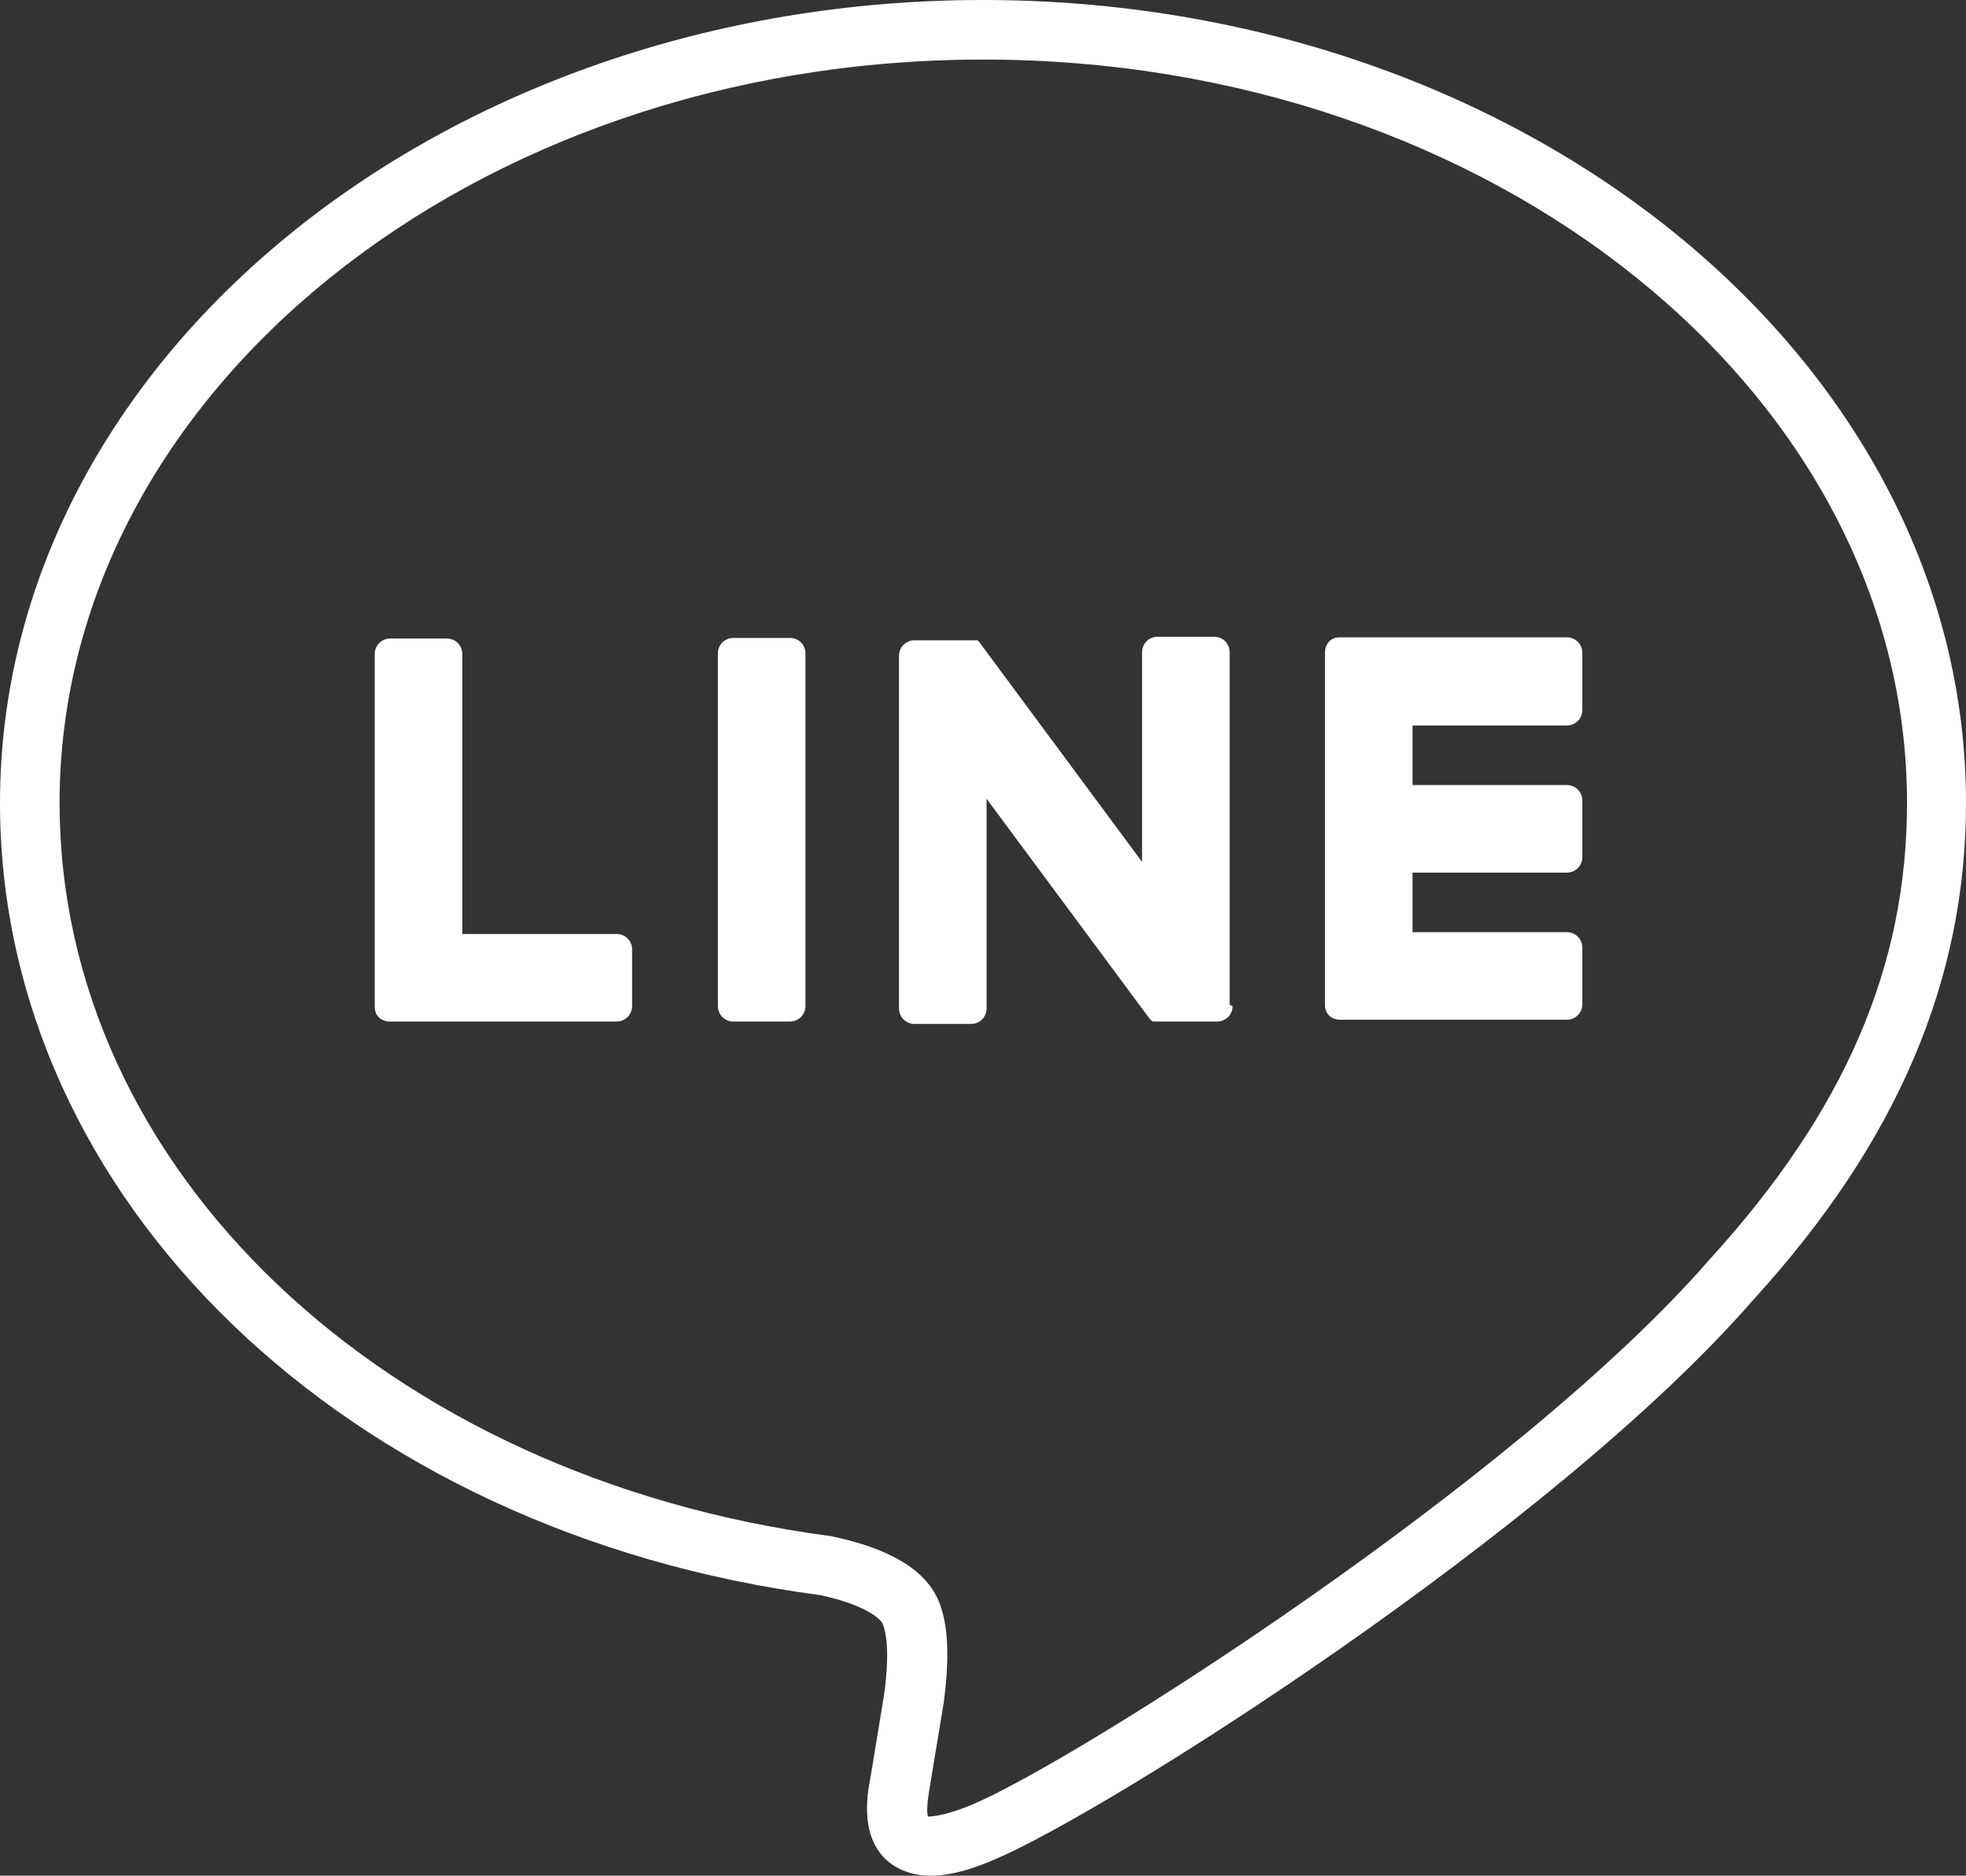 <?xml version="1.0" encoding="UTF-8"?>
<svg id="_レイヤー_2" data-name="レイヤー 2" xmlns="http://www.w3.org/2000/svg" width="33" height="31.49" viewBox="0 0 33 31.49">
  <rect x="0" y="0" width="33" height="31.49" fill="#333333" stroke="none"/>
  <defs>
    <style>
      .cls-1 {
        fill: #fff;
      }
    </style>
  </defs>
  <g id="_レイヤー_1-2" data-name="レイヤー 1">
    <g>
      <path class="cls-1" d="m15.62,31.49c-.24,0-.48-.06-.69-.22-.5-.4-.38-1.12-.32-1.42l.23-1.4c.1-.73.03-1.05-.02-1.18-.04-.1-.31-.33-1.05-.49C5.81,25.73,0,20.14,0,13.48,0,6.05,7.4,0,16.5,0s16.5,6.05,16.5,13.48c0,2.98-1.16,5.7-3.56,8.33-3.36,3.87-10.89,8.63-12.75,9.41-.19.08-.63.27-1.07.27Zm.88-30.49C7.95,1,1,6.6,1,13.48c0,6.14,5.44,11.32,12.95,12.31,1.01.21,1.6.58,1.81,1.1.16.39.18.95.08,1.7l-.23,1.39c-.05.29-.06.46-.03.52,0-.01.2.02.73-.2,1.74-.73,9.17-5.45,12.39-9.16,2.26-2.48,3.31-4.91,3.31-7.66,0-6.88-6.95-12.48-15.5-12.48Z"/>
      <path class="cls-1" d="m10.61,16.89c0,.15-.12.26-.26.26h-3.81c-.07,0-.14-.03-.18-.07,0,0,0,0,0,0,0,0,0,0,0,0-.05-.05-.07-.11-.07-.18h0v-5.92c0-.15.12-.26.26-.26h.95c.15,0,.26.12.26.26v4.7h2.59c.15,0,.26.12.26.26v.95Zm2.91,0c0,.15-.12.26-.26.26h-.95c-.15,0-.26-.12-.26-.26v-5.92c0-.15.12-.26.26-.26h.95c.15,0,.26.12.26.26v5.92Zm7.17,0c0,.15-.12.26-.26.26h-.95s-.05,0-.07,0c0,0,0,0,0,0,0,0-.01,0-.02,0,0,0,0,0,0,0,0,0,0,0-.01,0,0,0,0,0-.01,0,0,0,0,0,0,0,0,0-.01,0-.02,0,0,0,0,0,0,0-.03-.02-.05-.04-.07-.07l-2.72-3.67v3.52c0,.15-.12.26-.26.26h-.95c-.15,0-.26-.12-.26-.26v-5.92c0-.15.12-.26.26-.26h.95s0,0,0,0c0,0,0,0,.01,0,0,0,0,0,.01,0,0,0,0,0,.01,0,0,0,.01,0,.02,0,0,0,0,0,0,0,0,0,.01,0,.02,0,0,0,0,0,0,0,0,0,.01,0,.02,0,0,0,0,0,0,0,0,0,0,0,.01,0,0,0,0,0,0,0,0,0,0,0,.01,0,0,0,0,0,0,0,0,0,0,0,.01.01,0,0,0,0,0,0,0,0,.01.01.02.02h0s.01.02.02.03l2.71,3.66v-3.52c0-.15.12-.26.26-.26h.95c.15,0,.26.12.26.26v5.92Zm5.87-4.97c0,.15-.12.26-.26.26h-2.59v1h2.59c.15,0,.26.12.26.26v.95c0,.15-.12.26-.26.26h-2.59v1h2.59c.15,0,.26.12.26.26v.95c0,.15-.12.26-.26.26h-3.81c-.07,0-.14-.03-.18-.07,0,0,0,0,0,0,0,0,0,0,0,0-.05-.05-.07-.11-.07-.18h0v-5.92h0c0-.07.03-.14.07-.18,0,0,0,0,0,0,0,0,0,0,0,0,.05-.05.11-.07.18-.07h3.81c.15,0,.26.12.26.26v.95Z"/>
    </g>
  </g>
</svg>